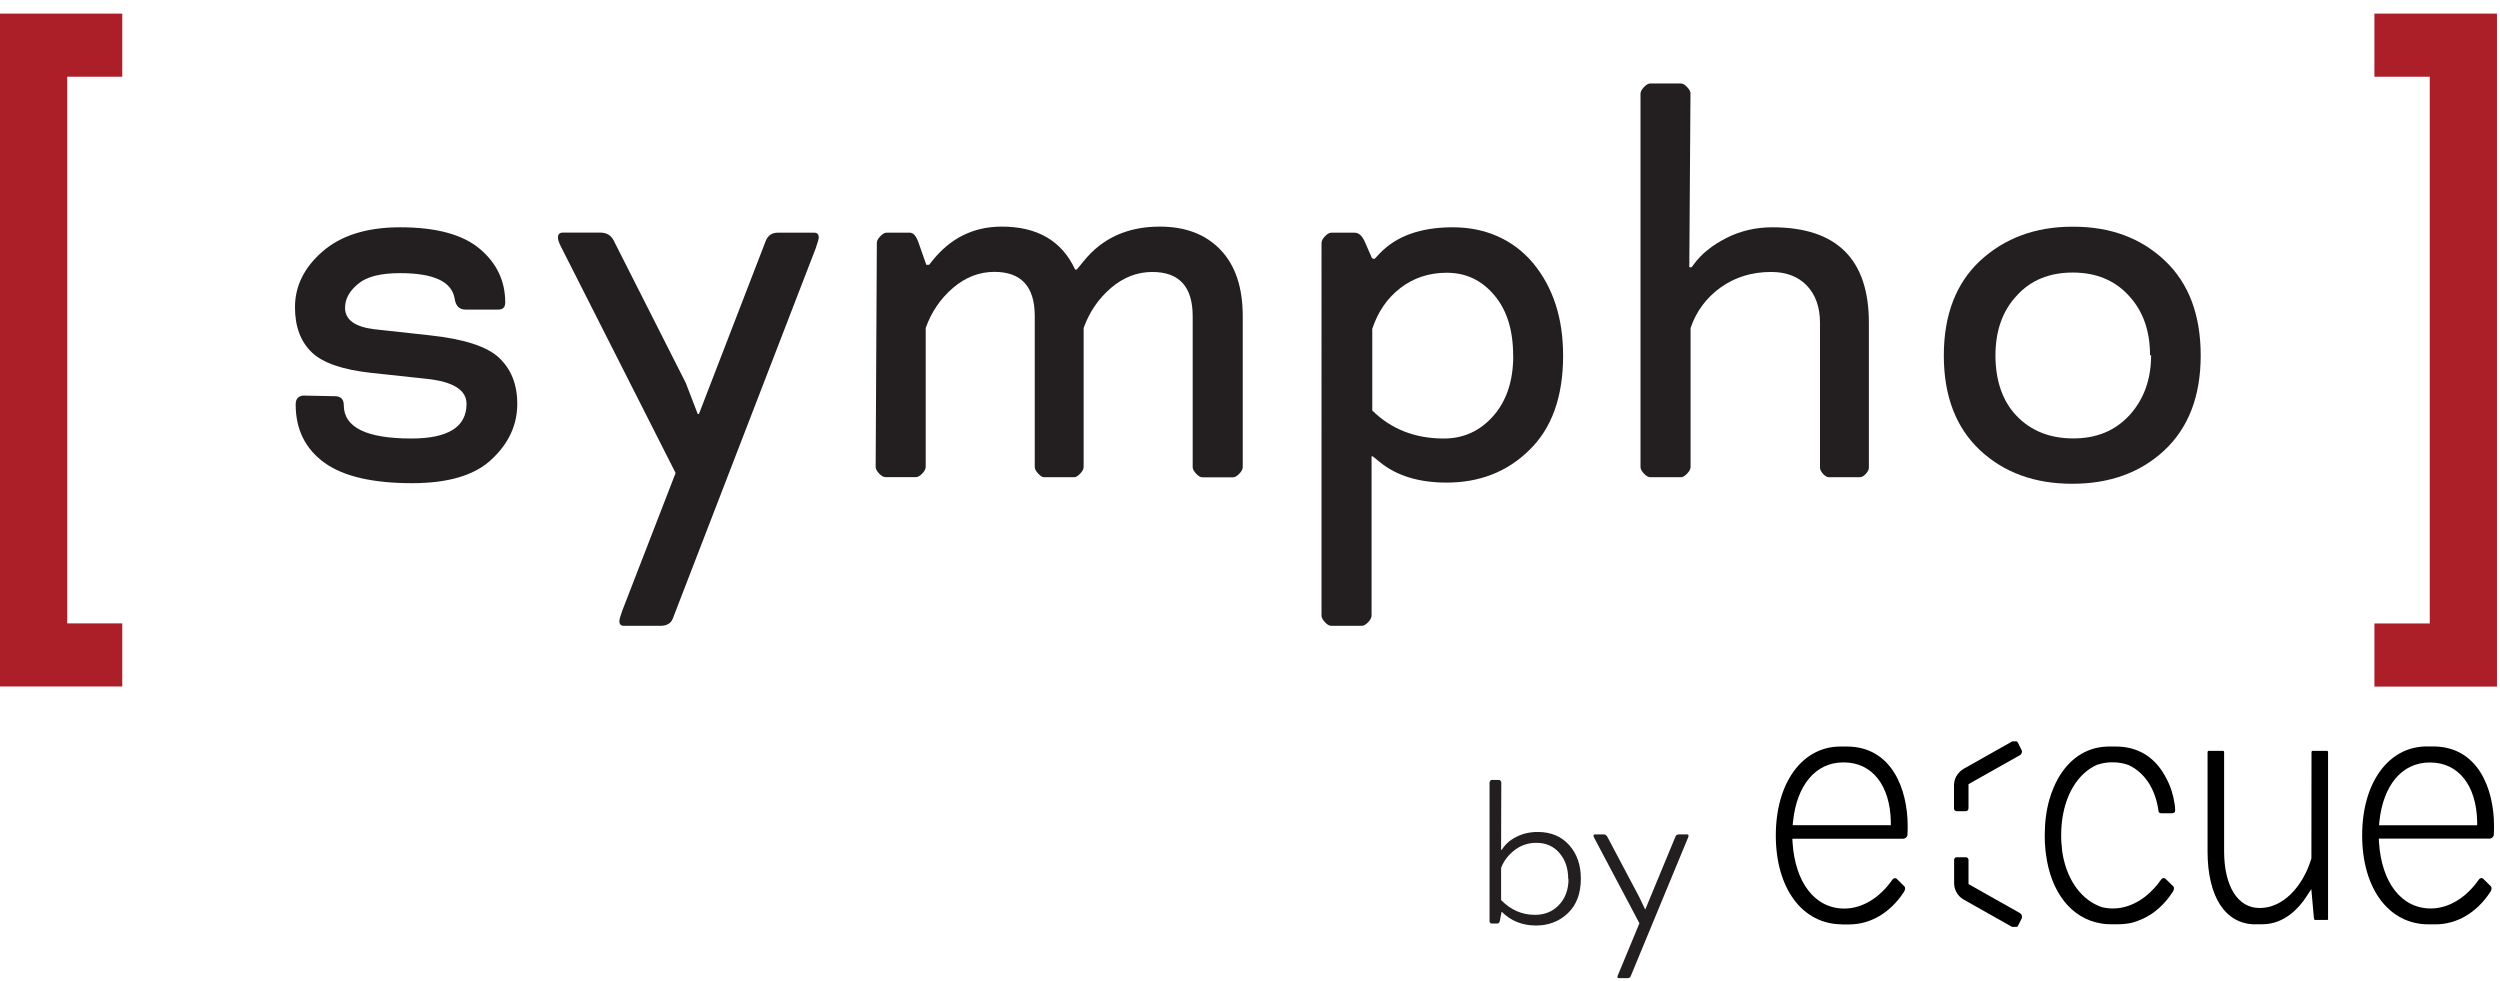 <?xml version="1.0" encoding="UTF-8"?>
<svg xmlns="http://www.w3.org/2000/svg" xmlns:xlink="http://www.w3.org/1999/xlink" id="Layer_1" data-name="Layer 1" viewBox="0 0 255.18 100.13">
  <defs>
    <clipPath id="clippath">
      <rect x="180.65" y="75.67" width="74.53" height="18.94" style="fill: none;"></rect>
    </clipPath>
    <clipPath id="clippath-1">
      <rect x="180.65" y="75.67" width="74.53" height="18.94" style="fill: none;"></rect>
    </clipPath>
  </defs>
  <path d="m254.87,1.39v68.69h-12.51v-6.44h5.65V7.83h-5.65V1.39h12.51Z" style="fill: #ac1e28;"></path>
  <g>
    <g id="Logo">
      <g style="clip-path: url(#clippath);">
        <g style="clip-path: url(#clippath-1);">
          <path d="m188,94.35c-4.03-.02-6.74-3.67-6.74-9.07s2.71-9.08,6.6-9.08h.64c4.61,0,6.22,4.37,6.22,8.11,0,.29,0,.6-.02.87-.01.24-.21.43-.45.43h-11.3l.02.39c.26,4.04,2.25,6.74,5.29,6.74,1.83,0,3.61-1.11,4.87-2.91.24-.35.48-.12.48-.12l.8.79s.05.1.05.18c0,.13-.06.28-.18.45-1.39,2.07-3.35,3.21-5.51,3.23h-.78Zm.15-16.53c-2.85,0-4.74,2.35-5.13,6.01l-.04.4h10.02v-.37c-.07-3.67-1.89-6.04-4.8-6.04h-.05Z"></path>
          <path d="m247.85,94.35c-4.03-.02-6.74-3.67-6.74-9.08s2.71-9.08,6.6-9.08h.64c4.61,0,6.22,4.37,6.22,8.11,0,.29,0,.6-.02.87-.01.24-.21.43-.45.43h-11.29l.02.39c.26,4.04,2.25,6.74,5.29,6.74,1.83,0,3.61-1.11,4.87-2.91.24-.35.48-.12.48-.12l.8.79s.05.1.05.18c0,.13-.06.28-.18.45-1.39,2.07-3.35,3.21-5.51,3.23h-.79Zm.15-16.52c-2.85,0-4.74,2.35-5.13,6.01l-.04.4h10.02v-.37c-.07-3.67-1.89-6.04-4.8-6.04h-.05Z"></path>
          <path d="m214.14,78.04c.45-.15.94-.23,1.46-.23h.05c.59,0,1.13.1,1.62.28,1.61.75,2.72,2.38,3.04,4.61.01.08,0,.31.31.31h1.07c.33,0,.34-.21.33-.38-.01-.18-.02-.38-.04-.48,0-.04-.01-.08-.02-.12-.12-.87-.4-1.77-.84-2.58-.84-1.66-2.22-2.93-4.33-3.2-.14-.02-.29-.03-.43-.04h-.05c-.12,0-.23-.01-.35-.01h-.72c-.1,0-.2,0-.29.01-2.4.12-4.32,1.71-5.36,4.25-.15.36-.29.75-.4,1.14-.08.27-.15.56-.21.85-.06.29-.11.59-.15.9-.04.31-.07.62-.09.94-.02.32-.03.65-.03.98,0,.51.02,1,.07,1.47.01.14.03.28.05.42.5,3.94,2.62,6.62,5.65,7.1h0c.21.04.42.06.63.07.12,0,.25.01.37.01h.78c.26,0,.51-.02.76-.05.11-.02.22-.04.32-.05.04,0,.09-.02.12-.02.11-.02.23-.05.33-.09.1-.02.2-.05.29-.09.08-.02.15-.05.23-.09.12-.05.24-.1.37-.15,1.17-.52,2.21-1.43,3.04-2.68.12-.16.18-.31.18-.43v-.02c0-.08-.02-.13-.05-.18l-.81-.79s-.23-.23-.48.12c-.45.64-.97,1.2-1.54,1.65-.05.04-.09.08-.14.11-.97.73-2.07,1.15-3.19,1.15-.38,0-.75-.04-1.09-.12-.01,0-.02,0-.04-.01-2.04-.68-3.52-2.67-4.01-5.35-.03-.15-.05-.31-.07-.46,0-.02,0-.04,0-.06-.03-.24-.05-.49-.07-.74l-.02-.39c0-.11,0-.22,0-.34,0-.35.01-.7.04-1.04.26-3.02,1.65-5.33,3.7-6.19"></path>
          <path d="m230.19,94.35c-3.04-.02-4.86-2.8-4.86-7.45v-10.14s.03-.07.05-.12h1.59s.05.1.05.12v10.13c0,3.57,1.4,5.79,3.6,5.79h.07c2.3,0,4.37-2.14,5.24-5.06v-.05s.01-10.81.01-10.81c0-.02.03-.07.05-.12h1.59s.05.1.05.12v17.07s-.02.04-.04.07h-1.34s-.06-.14-.07-.27l-.26-2.88-.57.87c-.67,1.01-2.13,2.7-4.39,2.72h-.79Z"></path>
          <path d="m200.93,82.52v-2.48l5.25-2.96c.19-.11.26-.35.16-.54l-.35-.7c-.1-.21-.37-.29-.57-.18l-4.98,2.81c-.31.18-.57.44-.75.76-.16.29-.24.6-.24.93v2.37c0,.15.12.27.27.27h.93c.16,0,.27-.12.27-.27"></path>
          <path d="m206.18,93.2l-5.25-2.96v-2.47c0-.15-.12-.27-.27-.27h-.93c-.15,0-.27.12-.27.27v2.37c0,.32.08.65.24.93.17.32.43.58.75.76l4.98,2.81c.21.12.47.04.57-.18l.35-.7c.1-.2.02-.44-.17-.55"></path>
        </g>
      </g>
    </g>
    <g>
      <path d="m153.24,79.84l-.02,6.9h.07c.34-.55.83-.99,1.47-1.31.65-.34,1.39-.51,2.2-.51,1.33,0,2.4.44,3.2,1.33.8.89,1.2,2.03,1.2,3.43,0,1.51-.44,2.69-1.33,3.54-.88.83-1.96,1.25-3.25,1.25-1.39,0-2.56-.47-3.49-1.4h-.02l-.18.93c-.04.18-.13.27-.27.27h-.58s-.09-.02-.13-.07c-.04-.04-.07-.09-.07-.13v-14.21s.02-.1.07-.16c.04-.06.09-.09.13-.09h.8s.09.03.13.09c.04.07.07.13.07.16Zm6.85,9.88h-.02c0-1.08-.3-1.97-.91-2.67-.59-.68-1.37-1.02-2.34-1.02-.83,0-1.56.24-2.2.73-.65.49-1.12,1.1-1.4,1.82v3.29c.98,1.01,2.13,1.51,3.45,1.51.99,0,1.81-.33,2.45-1,.65-.68.98-1.57.98-2.67Z" style="fill: #231f20;"></path>
      <path d="m172.26,85.6l-5.81,14.04c-.04.13-.16.2-.33.2h-.87c-.1,0-.16-.04-.16-.11,0-.06.04-.17.11-.33l2.14-5.16-4.58-8.65c-.07-.13-.11-.23-.11-.29,0-.09.05-.13.16-.13h.89c.16,0,.29.09.38.27l3.25,6.14.58,1.22h.04l3.07-7.41c.06-.15.17-.22.33-.22h.87c.09,0,.13.04.13.13s-.03.19-.09.31Z" style="fill: #231f20;"></path>
    </g>
  </g>
  <path d="m6.86,7.83v55.8h5.62v6.44H0V1.39h12.48v6.44h-5.62Z" style="fill: #ac1e28;"></path>
  <g>
    <path d="m31.09,40.38l3.07.06c.62,0,.93.3.93.91,0,2.27,2.3,3.41,6.9,3.41,3.75,0,5.63-1.18,5.63-3.53,0-1.42-1.35-2.27-4.06-2.56l-5.68-.61c-2.9-.32-4.91-1.01-6.03-2.07-1.16-1.1-1.74-2.64-1.74-4.63,0-2.15.93-4.04,2.78-5.66,1.89-1.66,4.54-2.5,7.95-2.5,3.67,0,6.38.73,8.12,2.19,1.74,1.46,2.61,3.29,2.61,5.48,0,.49-.23.73-.7.73h-3.36c-.62,0-.99-.37-1.1-1.1-.27-1.75-2.13-2.62-5.57-2.62-2.01,0-3.44.37-4.29,1.1-.89.73-1.33,1.54-1.33,2.44,0,1.22,1.01,1.95,3.02,2.19l5.57.61c3.48.37,5.84,1.12,7.08,2.25,1.28,1.18,1.91,2.76,1.91,4.75,0,2.15-.87,4.04-2.61,5.66-1.7,1.62-4.41,2.44-8.12,2.44-4.02,0-7-.69-8.93-2.07-1.97-1.42-2.96-3.41-2.96-5.97,0-.61.31-.91.93-.91Z" style="fill: #231f20;"></path>
    <path d="m83.29,25.27l-14.62,37.88c-.19.49-.62.73-1.28.73h-3.71c-.31,0-.46-.16-.46-.49,0-.16.1-.51.29-1.04l5.45-14.07-11.72-23.14c-.19-.37-.29-.67-.29-.91,0-.32.17-.49.52-.49h3.77c.66,0,1.12.26,1.39.79l7.37,14.56,1.22,3.17h.12l6.84-17.72c.23-.53.64-.79,1.22-.79h3.71c.31,0,.46.16.46.49,0,.16-.1.51-.29,1.04Z" style="fill: #231f20;"></path>
    <path d="m89.38,47.69l.12-22.9c0-.2.12-.43.35-.67s.44-.37.64-.37h2.38c.35,0,.64.33.87.97l.81,2.31h.29l.29-.37c1.86-2.35,4.23-3.53,7.13-3.53,3.63,0,6.13,1.46,7.48,4.38h.17l.7-.85c1.89-2.35,4.48-3.53,7.77-3.53,2.63,0,4.7.79,6.21,2.38,1.51,1.58,2.26,3.84,2.26,6.76v15.41c0,.2-.12.43-.35.67s-.44.37-.64.37h-3.13c-.19,0-.41-.12-.64-.37s-.35-.47-.35-.67v-15.41c0-3-1.37-4.51-4.12-4.51-1.55,0-2.96.55-4.23,1.64-1.28,1.1-2.2,2.46-2.78,4.08v14.19c0,.2-.12.43-.35.67s-.43.37-.58.37h-3.13c-.15,0-.35-.12-.58-.37s-.35-.47-.35-.67v-15.41c0-3-1.37-4.51-4.12-4.51-1.55,0-2.96.55-4.23,1.64-1.28,1.1-2.2,2.46-2.78,4.08v14.19c0,.2-.12.43-.35.67s-.44.37-.64.37h-3.13c-.19,0-.41-.12-.64-.37s-.35-.47-.35-.67Z" style="fill: #231f20;"></path>
    <path d="m140.07,26.37l.23.06.52-.55c1.7-1.79,4.2-2.68,7.48-2.68s6.13,1.22,8.18,3.65c2.05,2.48,3.07,5.62,3.07,9.44,0,4.22-1.16,7.45-3.48,9.68-2.24,2.19-5.05,3.29-8.41,3.29-2.82,0-5.08-.69-6.79-2.07l-.75-.61h-.12v16.26c0,.2-.12.43-.35.67-.23.24-.45.37-.64.37h-3.13c-.19,0-.41-.12-.64-.37s-.35-.47-.35-.67V24.79c0-.2.12-.43.35-.67s.44-.37.64-.37h2.38c.42,0,.77.3,1.04.91l.75,1.71Zm14.38,9.93c0-2.6-.64-4.65-1.91-6.15-1.28-1.54-2.9-2.31-4.87-2.31-1.82,0-3.4.53-4.76,1.58-1.31,1.02-2.26,2.4-2.84,4.14v8.34c1.93,1.91,4.37,2.86,7.31,2.86,2.01,0,3.69-.77,5.05-2.31,1.35-1.54,2.03-3.59,2.03-6.15Z" style="fill: #231f20;"></path>
    <path d="m172.55,9.56l-.12,17.72h.23l.23-.3c.77-1.06,1.88-1.95,3.31-2.68s3-1.1,4.7-1.1c6.57,0,9.86,3.25,9.86,9.74v14.8c0,.2-.12.43-.35.67-.19.2-.39.3-.58.3h-3.13c-.19,0-.39-.1-.58-.3-.23-.24-.35-.47-.35-.67v-14.8c0-1.58-.45-2.84-1.33-3.78-.89-.93-2.11-1.4-3.65-1.4-1.97,0-3.69.53-5.16,1.58-1.47,1.06-2.49,2.44-3.07,4.14v14.19c0,.2-.12.43-.35.67-.23.24-.44.37-.64.37h-3.13c-.19,0-.41-.12-.64-.37-.23-.24-.35-.47-.35-.67V9.56c0-.2.12-.43.35-.67.23-.24.44-.37.64-.37h3.13c.19,0,.41.12.64.37.23.24.35.47.35.67Z" style="fill: #231f20;"></path>
    <path d="m211.52,23.14h.12c3.79,0,6.9,1.16,9.34,3.47,2.44,2.31,3.65,5.54,3.65,9.68s-1.24,7.37-3.71,9.68c-2.44,2.27-5.57,3.41-9.4,3.41s-6.96-1.14-9.4-3.41c-2.47-2.31-3.71-5.54-3.71-9.68s1.24-7.37,3.71-9.68c2.51-2.31,5.65-3.47,9.4-3.47Zm8.06,13.09l-.12.06c0-2.52-.72-4.55-2.15-6.09-1.43-1.58-3.34-2.38-5.74-2.38s-4.31.79-5.74,2.38c-1.43,1.54-2.15,3.57-2.15,6.09s.71,4.65,2.15,6.15c1.47,1.54,3.4,2.31,5.8,2.31s4.27-.79,5.74-2.38c1.47-1.62,2.2-3.67,2.2-6.15Z" style="fill: #231f20;"></path>
  </g>
</svg>
